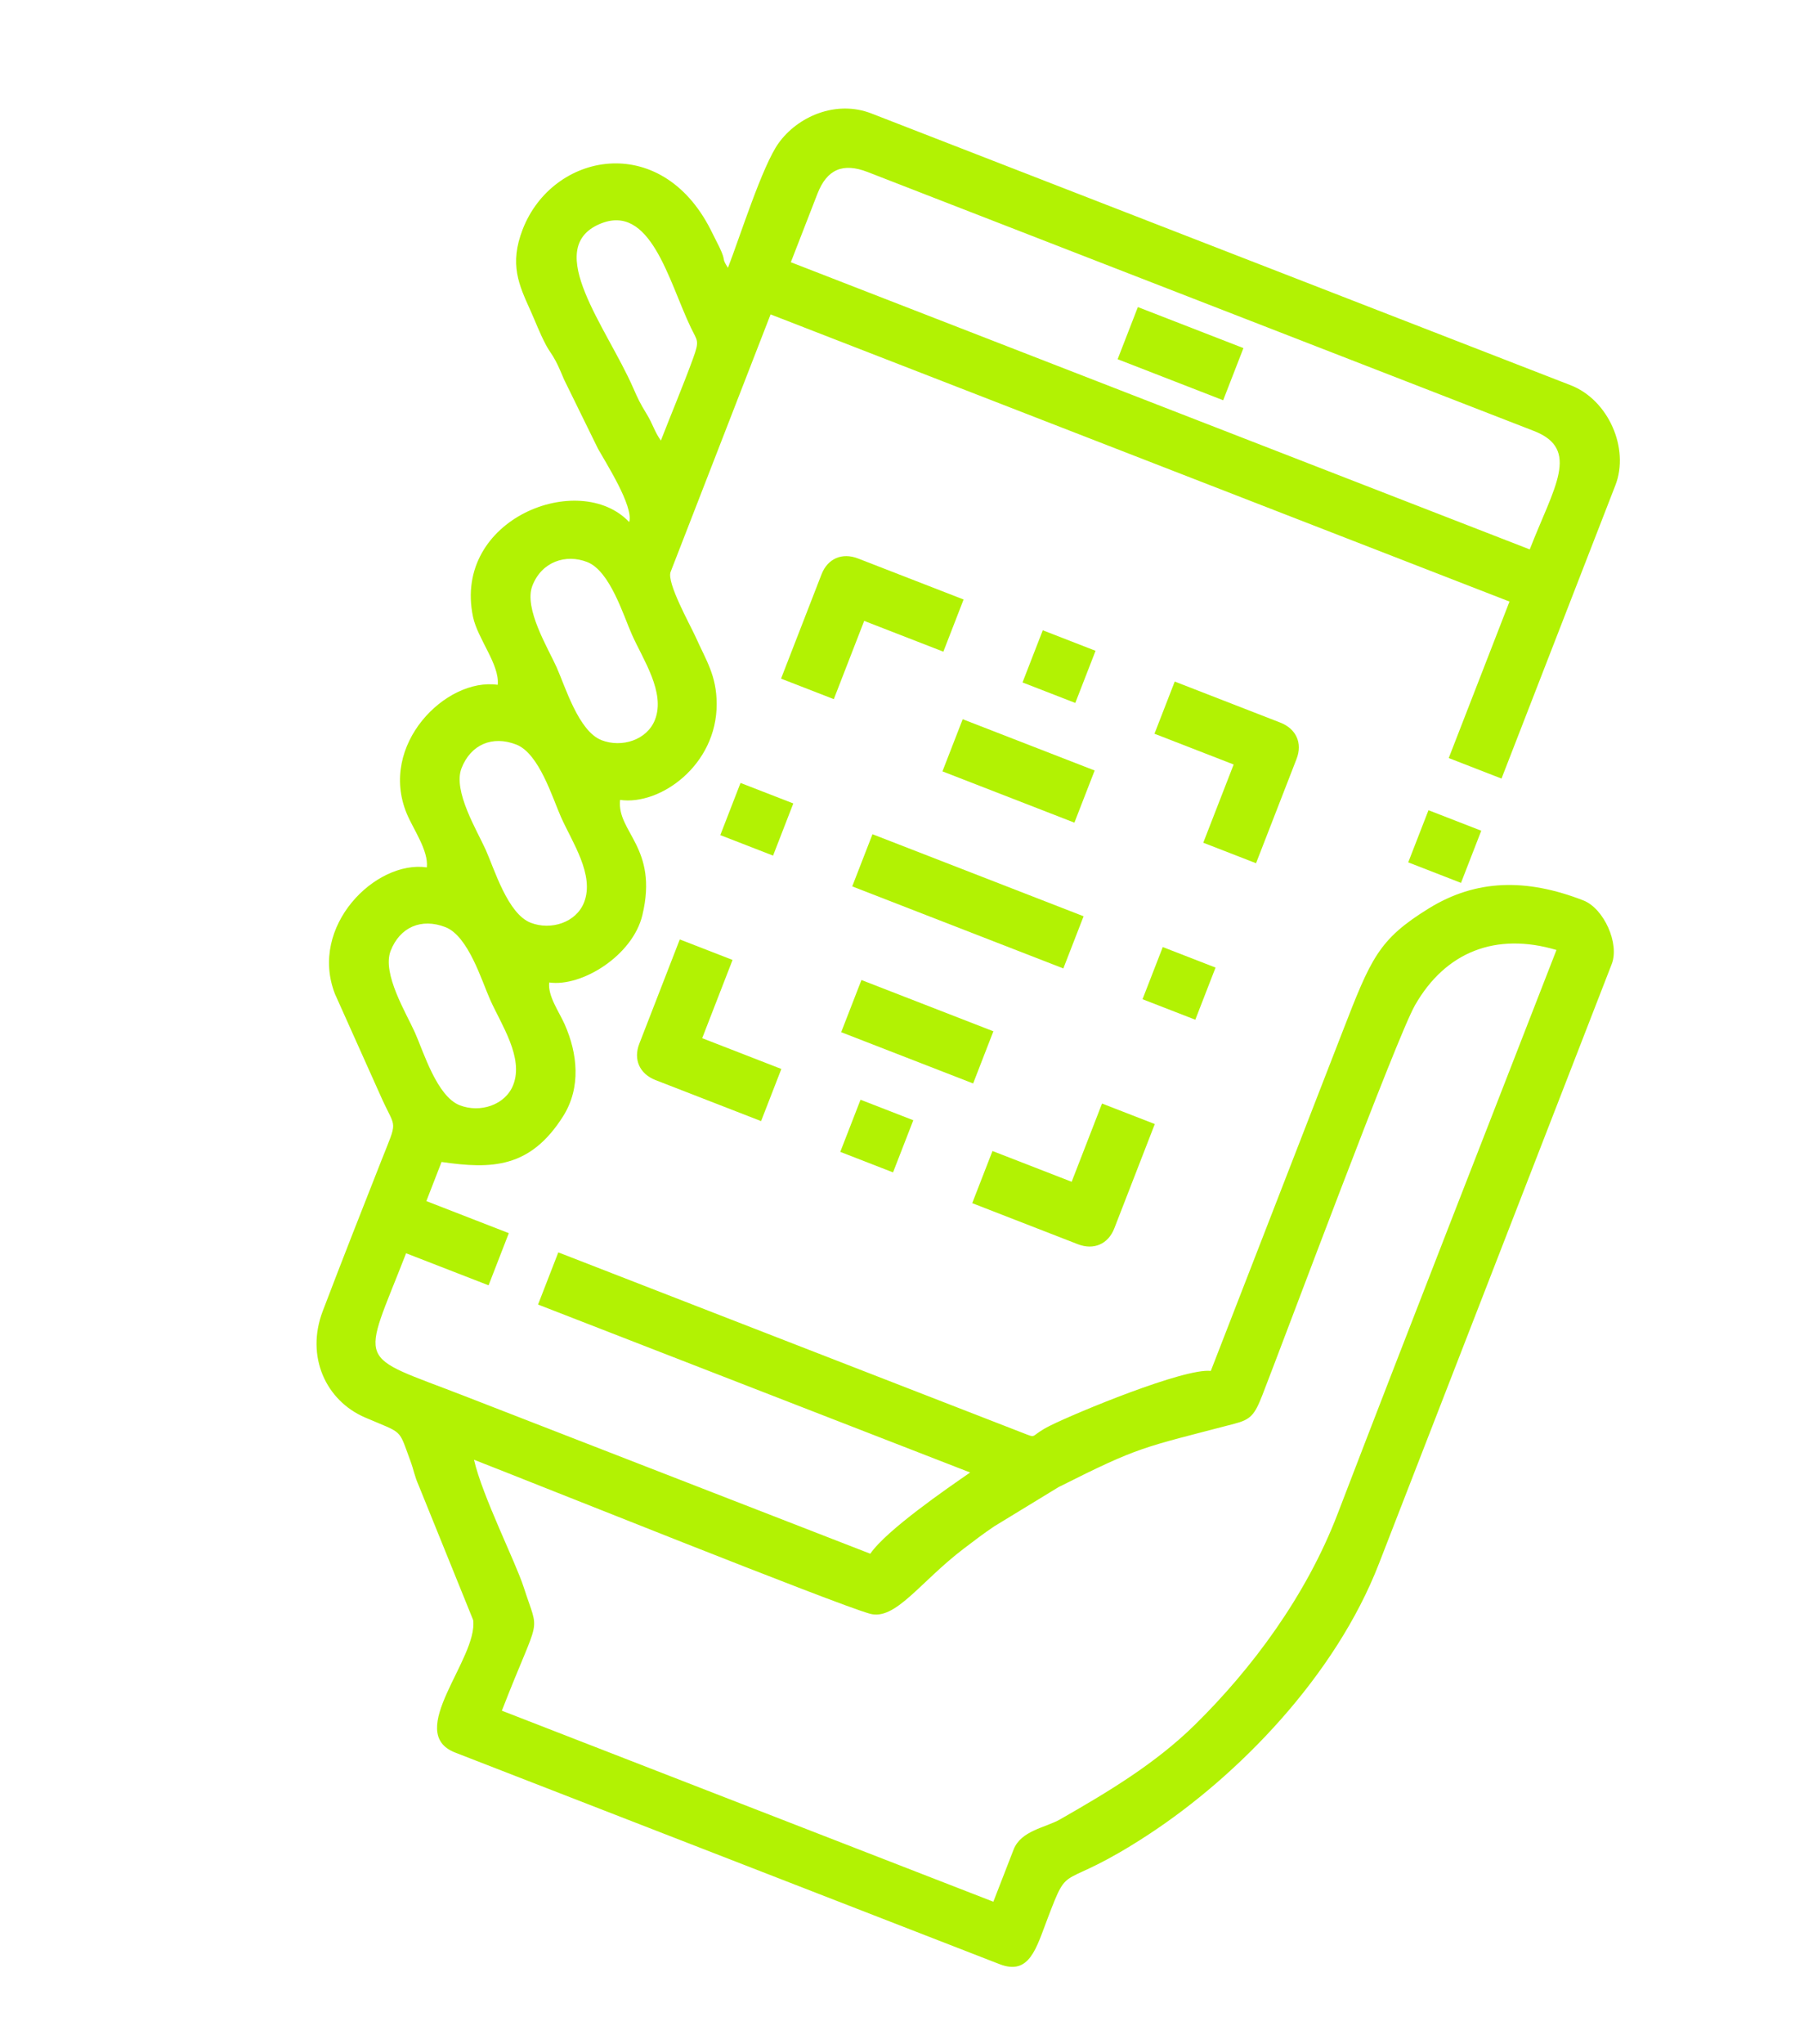 <svg width="83" height="94" viewBox="0 0 83 94" fill="none" xmlns="http://www.w3.org/2000/svg">
<g clip-path="url(#clip0_28_1218)">
<g clip-path="url(#clip1_28_1218)">
<path fill-rule="evenodd" clip-rule="evenodd" d="M46.635 85.048L45.703 87.447L23.09 78.663C24.878 74.059 24.834 75.284 24.097 72.99C23.724 71.828 22.192 68.797 21.808 67.123C24.654 68.229 38.463 73.775 40.023 74.204C41.198 74.527 42.313 72.759 44.328 71.221C44.737 70.909 45.292 70.486 45.745 70.185L48.699 68.384C52.463 66.491 52.512 66.589 56.796 65.468C57.539 65.273 57.72 65.077 58.083 64.144C59.191 61.302 64.247 47.722 65.102 46.224C66.508 43.761 68.831 42.858 71.611 43.683C68.253 52.327 64.861 60.965 61.539 69.621C60.102 73.367 57.616 76.715 54.973 79.314C53.152 81.104 50.965 82.407 48.772 83.661C48.106 84.042 46.976 84.171 46.635 85.048ZM17.973 43.723C18.396 42.632 19.388 42.203 20.492 42.632C21.548 43.042 22.161 45.098 22.555 45.978C23.069 47.126 24.101 48.63 23.615 49.883C23.251 50.819 22.085 51.187 21.153 50.824C20.098 50.414 19.484 48.358 19.09 47.478C18.696 46.599 17.568 44.765 17.973 43.723ZM21.233 35.328C21.657 34.238 22.649 33.808 23.753 34.237C24.809 34.647 25.422 36.703 25.816 37.583C26.33 38.731 27.362 40.236 26.875 41.488C26.512 42.425 25.346 42.792 24.414 42.43C23.358 42.02 22.745 39.963 22.351 39.084C21.957 38.204 20.829 36.371 21.233 35.328ZM24.494 26.934C24.928 25.817 26.039 25.464 27.014 25.843C28.069 26.252 28.683 28.309 29.077 29.188C29.591 30.337 30.623 31.841 30.136 33.093C29.773 34.03 28.607 34.397 27.675 34.035C26.619 33.625 26.006 31.569 25.612 30.689C25.218 29.809 24.089 27.976 24.494 26.934ZM30.406 20.259C30.101 19.828 30.055 19.537 29.756 19.044C29.434 18.515 29.365 18.367 29.125 17.821C27.919 15.072 24.966 11.438 27.578 10.306C29.927 9.289 30.756 12.909 31.779 15.051C32.087 15.696 32.198 15.632 31.879 16.504C31.425 17.745 30.887 19.019 30.406 20.259ZM37.609 8.91C38.045 7.786 38.781 7.468 39.919 7.91L70.576 19.818C72.739 20.659 71.489 22.413 70.382 25.264L36.386 12.058L37.609 8.91ZM33.492 12.314C33.163 11.806 33.441 12.082 33.098 11.363L32.686 10.543C30.379 6.025 25.421 7.012 24.049 10.544C23.422 12.157 23.881 13.113 24.396 14.258C24.642 14.804 24.827 15.306 25.099 15.824C25.299 16.204 25.375 16.236 25.575 16.616C25.731 16.912 25.814 17.138 25.951 17.45L27.515 20.638C27.869 21.271 29.161 23.289 28.95 24.007C26.666 21.592 20.814 23.843 21.763 28.366C21.974 29.371 22.998 30.57 22.899 31.49C20.521 31.144 17.399 34.246 18.716 37.416C19.013 38.13 19.721 39.114 19.638 39.885C17.281 39.542 14.196 42.587 15.411 45.705L17.564 50.508C18.225 51.972 18.309 51.433 17.538 53.387C16.634 55.677 15.725 57.988 14.849 60.288C14.051 62.381 14.998 64.408 16.795 65.18C18.577 65.946 18.318 65.66 18.872 67.148C19.056 67.644 19.051 67.828 19.279 68.344L21.77 74.496C21.996 76.276 18.583 79.672 20.944 80.589L45.986 90.317C47.364 90.852 47.673 89.593 48.19 88.24C49.254 85.454 48.653 87.1 52.844 84.356C56.958 81.661 61.43 77.087 63.441 71.909L74.155 44.327C74.519 43.391 73.794 41.771 72.846 41.403C70.211 40.379 67.908 40.433 65.74 41.77C63.42 43.201 63.079 44.063 61.764 47.449C59.745 52.646 57.727 57.843 55.708 63.039C54.483 62.901 49.499 64.965 48.311 65.558C47.428 65.999 47.692 66.136 47.238 65.96L25.687 57.588L24.755 59.987L44.636 67.71C43.568 68.448 40.79 70.356 40.041 71.445C33.819 69.028 27.596 66.611 21.374 64.194C16.284 62.217 16.63 62.917 18.684 57.629L22.479 59.103L23.41 56.704L19.616 55.23L20.315 53.431C22.631 53.768 24.393 53.718 25.904 51.336C26.75 50.003 26.568 48.432 25.984 47.111C25.718 46.509 25.2 45.809 25.268 45.177C26.765 45.394 29.109 43.942 29.555 42.082C30.301 38.966 28.37 38.267 28.529 36.782C30.369 37.05 32.986 35.187 32.974 32.363C32.968 31.058 32.493 30.379 32.006 29.291C31.762 28.747 30.663 26.79 30.854 26.299L35.454 14.457L69.45 27.662L66.655 34.857L69.083 35.801L74.324 22.309C74.979 20.624 74.003 18.389 72.266 17.715L40.092 5.217C38.462 4.584 36.694 5.359 35.817 6.589C35.066 7.643 34.044 10.892 33.492 12.314Z" fill="#B2F203"/>
<path fill-rule="evenodd" clip-rule="evenodd" d="M39.21 40.759L48.923 44.532L49.855 42.133L40.142 38.36L39.21 40.759Z" fill="#B2F203"/>
<path fill-rule="evenodd" clip-rule="evenodd" d="M37.798 26.409L35.935 31.206L38.363 32.149L39.76 28.551L43.403 29.966L44.334 27.567L39.478 25.681C38.744 25.396 38.08 25.683 37.798 26.409Z" fill="#B2F203"/>
<path fill-rule="evenodd" clip-rule="evenodd" d="M53.116 33.739L56.759 35.154L55.361 38.751L57.789 39.694L59.653 34.898C59.934 34.172 59.639 33.512 58.904 33.227L54.048 31.34L53.116 33.739Z" fill="#B2F203"/>
<path fill-rule="evenodd" clip-rule="evenodd" d="M49.306 54.342L45.663 52.927L44.731 55.325L49.588 57.212C50.322 57.497 50.986 57.209 51.268 56.484L53.131 51.687L50.703 50.744L49.306 54.342Z" fill="#B2F203"/>
<path fill-rule="evenodd" clip-rule="evenodd" d="M29.413 47.995C29.131 48.72 29.427 49.38 30.161 49.666L35.017 51.552L35.949 49.154L32.307 47.739L33.704 44.141L31.276 43.198L29.413 47.995Z" fill="#B2F203"/>
<path fill-rule="evenodd" clip-rule="evenodd" d="M43.361 35.47L49.432 37.828L50.364 35.43L44.293 33.072L43.361 35.47Z" fill="#B2F203"/>
<path fill-rule="evenodd" clip-rule="evenodd" d="M38.702 47.463L44.773 49.821L45.704 47.422L39.634 45.064L38.702 47.463Z" fill="#B2F203"/>
<path fill-rule="evenodd" clip-rule="evenodd" d="M51.421 16.518L56.277 18.405L57.209 16.007L52.352 14.12L51.421 16.518Z" fill="#B2F203"/>
<path fill-rule="evenodd" clip-rule="evenodd" d="M47.045 31.381L49.473 32.324L50.405 29.926L47.977 28.982L47.045 31.381Z" fill="#B2F203"/>
<path fill-rule="evenodd" clip-rule="evenodd" d="M64.791 39.654L67.219 40.598L68.151 38.199L65.723 37.256L64.791 39.654Z" fill="#B2F203"/>
<path fill-rule="evenodd" clip-rule="evenodd" d="M33.14 38.401L35.568 39.344L36.499 36.945L34.071 36.002L33.14 38.401Z" fill="#B2F203"/>
<path fill-rule="evenodd" clip-rule="evenodd" d="M52.566 45.947L54.995 46.89L55.926 44.492L53.498 43.549L52.566 45.947Z" fill="#B2F203"/>
<path fill-rule="evenodd" clip-rule="evenodd" d="M38.66 52.967L41.088 53.91L42.02 51.512L39.592 50.569L38.66 52.967Z" fill="#B2F203"/>
</g>
</g>
<defs>
<clipPath id="clip0_28_1218">
<rect width="83" height="94" fill="white"/>
</clipPath>
<clipPath id="clip1_28_1218">
<rect width="83" height="94" fill="white"/>
</clipPath>
</defs>
</svg>
